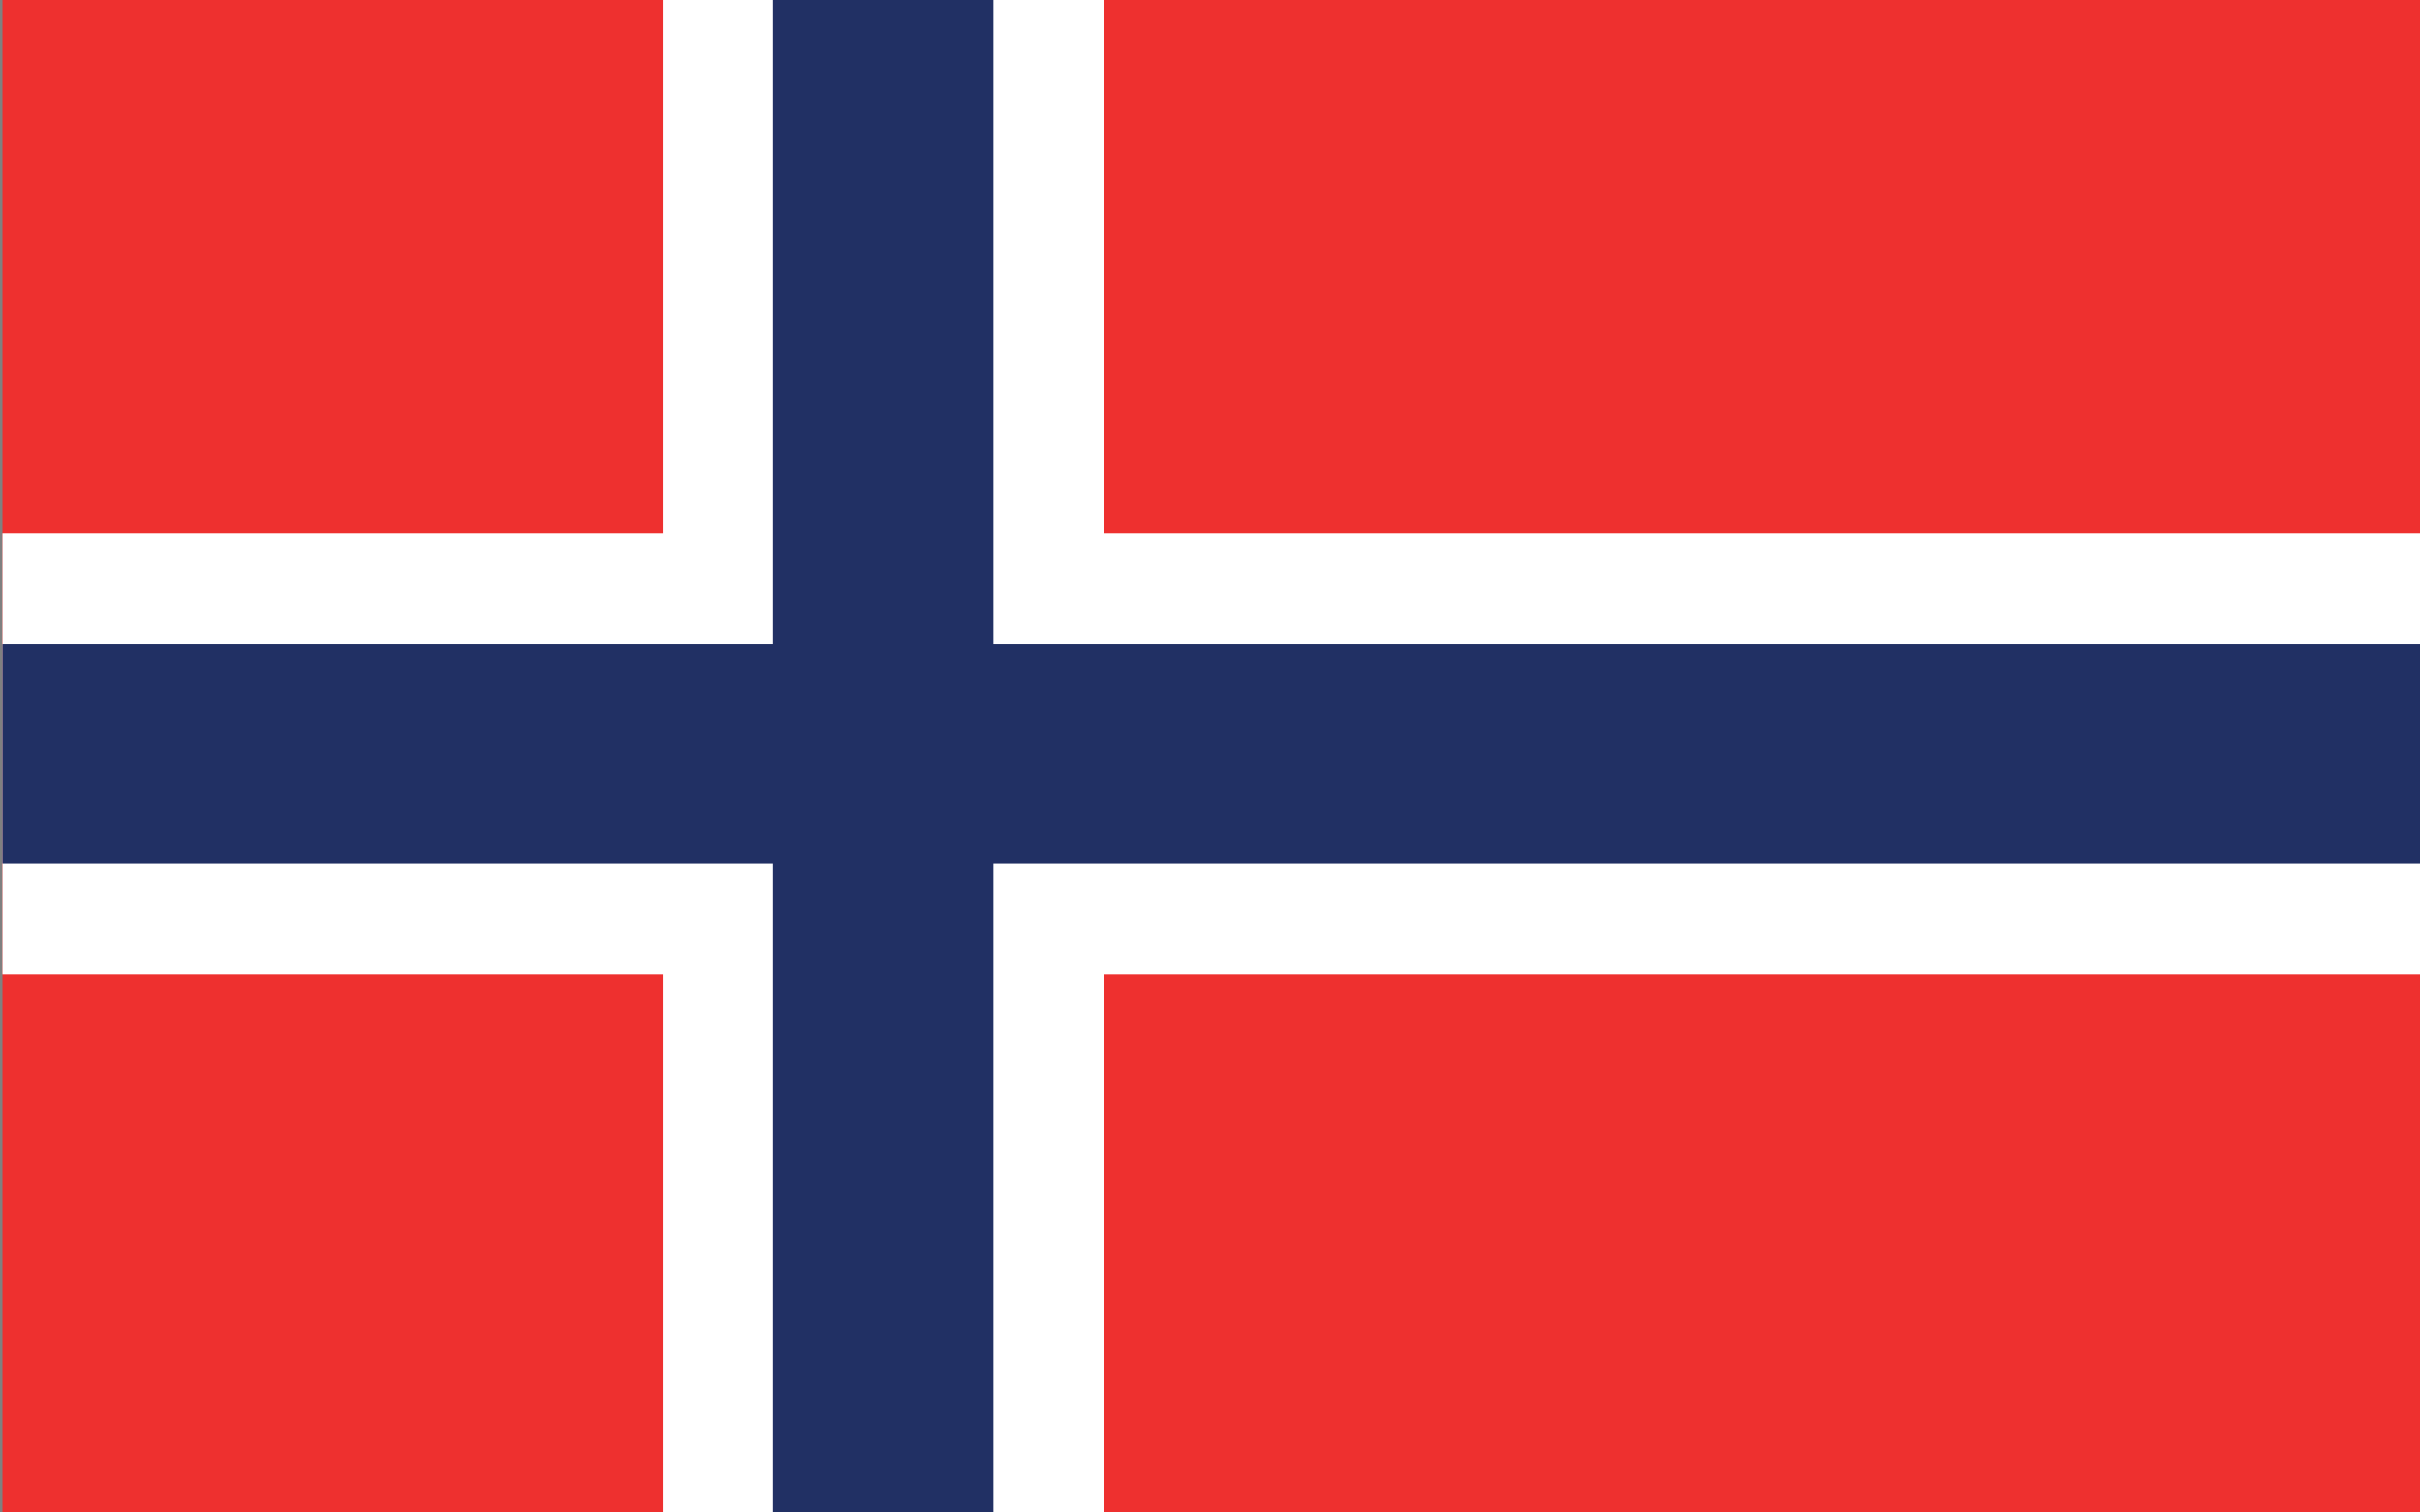 <?xml version="1.0" encoding="utf-8"?>
<!-- Generator: Adobe Illustrator 21.0.2, SVG Export Plug-In . SVG Version: 6.00 Build 0)  -->
<svg version="1.1" id="Layer_1" xmlns="http://www.w3.org/2000/svg" xmlns:xlink="http://www.w3.org/1999/xlink" x="0px" y="0px"
	 viewBox="0 0 1098.8 686.7" style="enable-background:new 0 0 1098.8 686.7;" xml:space="preserve">
<rect x="0" y="0" width="1098.8" height="686.7" fill="#808080" stroke="none"/>
<style type="text/css">
	.st0{fill:#EE302F;}
	.st1{fill:#FFFFFF;}
	.st2{fill:#213064;}
</style>
<rect x="1.1" y="-57.7" class="st0" width="1100" height="800"/>
<rect x="301.1" y="-57.7" class="st1" width="200" height="800"/>
<rect x="1.1" y="242.3" class="st1" width="1100" height="200"/>
<rect x="351.1" y="-57.7" class="st2" width="100" height="800"/>
<rect x="1.1" y="292.3" class="st2" width="1100" height="100"/>
</svg>
